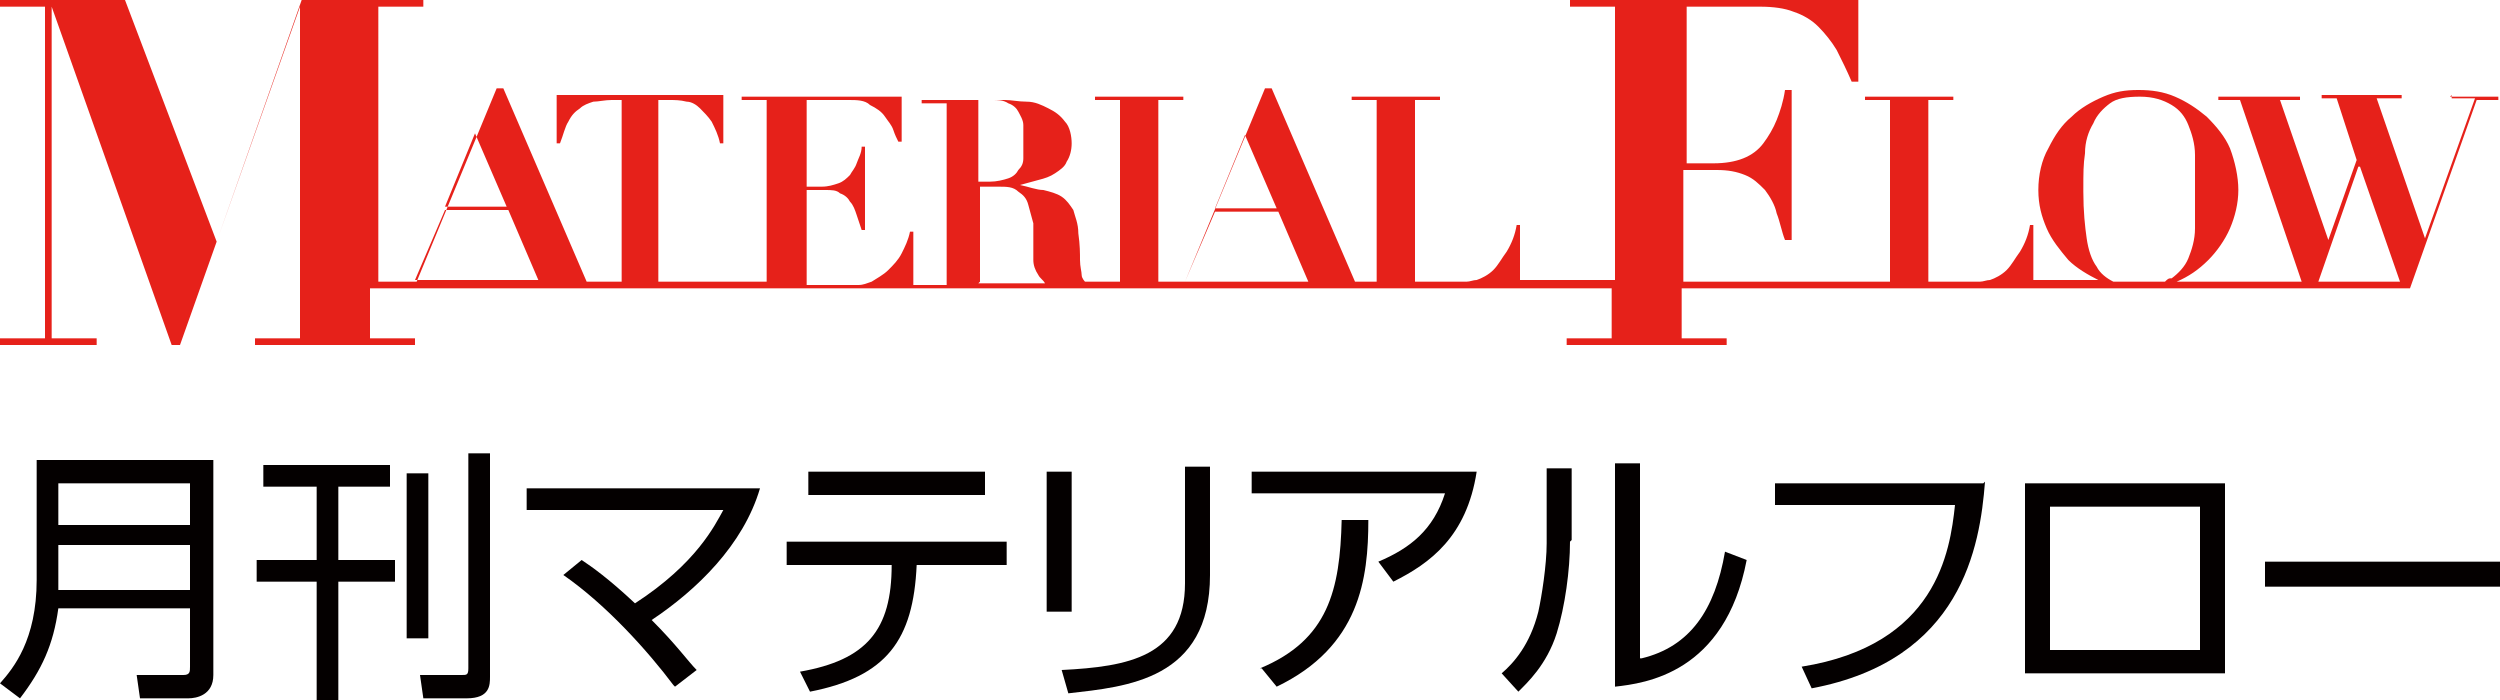 <?xml version="1.0" encoding="UTF-8"?>
<svg id="_レイヤー_1" data-name="レイヤー 1" xmlns="http://www.w3.org/2000/svg" width="150" height="42" viewBox="0 0 150 42">
  <defs>
    <style>
      .cls-1 {
        fill: #040000;
      }

      .cls-1, .cls-2 {
        stroke-width: 0px;
      }

      .cls-2 {
        fill: #e6211a;
      }
    </style>
  </defs>
  <path class="cls-2" d="M147.1,5.7v.2h1.4l-3,8.4-2.9-8.4h1.5v-.2h-4.8v.2h.9l1.2,3.7-1.7,4.8-2.9-8.4h1.2v-.2h-4.9v.2h1.3l3.7,10.9h-7.5c.7-.3,1.3-.7,1.9-1.3.5-.5,1-1.2,1.3-1.9s.5-1.5.5-2.3-.2-1.7-.5-2.5c-.3-.7-.8-1.3-1.4-1.9-.6-.5-1.2-.9-1.9-1.2s-1.4-.4-2.2-.4-1.4.1-2.1.4-1.4.7-1.9,1.2c-.6.5-1,1.1-1.4,1.9-.4.7-.6,1.6-.6,2.5s.2,1.6.5,2.3.8,1.3,1.3,1.9c.5.5,1.2.9,1.8,1.2h-3.9v-3.3h-.2c-.1.6-.3,1.1-.6,1.6-.3.4-.5.8-.8,1.1s-.7.5-1,.6c-.2,0-.4.1-.6.1h-3.1V6h1.5v-.2h-5.3v.2h1.5v10.9h-12.4v-6.7h2c.7,0,1.2.1,1.7.3s.8.5,1.2.9c.3.4.6.9.7,1.4.2.5.3,1.1.5,1.6h.4V5.4h-.4c-.1.7-.3,1.3-.5,1.8s-.5,1-.8,1.4-.7.7-1.2.9-1.1.3-1.8.3h-1.6V.4h4.4c.8,0,1.5.1,2,.3.6.2,1.1.5,1.5.9s.8.9,1.1,1.4c.3.6.6,1.2.9,1.9h.4V0h-17.3v.4h2.7v16.4h-5.7v-3.3h-.2c-.1.6-.3,1.1-.6,1.6-.3.4-.5.8-.8,1.1s-.7.5-1,.6c-.2,0-.4.1-.6.1h-3.1V6h1.5v-.2h-5.3v.2h1.5v10.9h-1.3l-5-11.6h-.4l-4.8,11.6h-1.6V6h1.5v-.2h-5.3v.2h1.5v10.9h-2.1s-.2-.2-.2-.4-.1-.5-.1-.9,0-.9-.1-1.6c0-.6-.2-1-.3-1.4-.2-.3-.4-.6-.7-.8s-.7-.3-1.1-.4c-.4,0-.9-.2-1.4-.3.4-.1.7-.2,1.1-.3s.7-.2,1-.4.6-.4.7-.7c.2-.3.3-.7.3-1.1s-.1-1-.4-1.3c-.3-.4-.6-.6-1-.8s-.8-.4-1.3-.4-.9-.1-1.3-.1h-5v.2h1.5v10.9h-2v-3.2h-.2c-.1.5-.3.9-.5,1.3s-.5.7-.8,1c-.3.3-.7.5-1,.7-.3.1-.5.2-.8.2h-3.1v-5.7h1.1c.4,0,.7,0,.9.2.3.1.5.3.6.5.2.2.3.5.4.8s.2.6.3.9h.2v-5h-.2c0,.4-.2.7-.3,1s-.3.5-.4.7c-.2.2-.4.4-.7.5s-.6.2-1,.2h-.9v-5.2h2.5c.5,0,1,0,1.3.3.4.2.7.4.9.7s.4.5.5.8.2.5.3.7h.2v-2.7h-9.6v.2h1.5v10.9h-6.5V6h.6c.4,0,.7,0,1.1.1.3,0,.6.2.8.4s.5.5.7.8c.2.4.4.8.5,1.3h.2v-2.9h-10v2.9h.2c.2-.5.3-1,.5-1.3.2-.4.4-.6.7-.8.2-.2.5-.3.8-.4.3,0,.7-.1,1.1-.1h.6v10.9h-2.1l-5-11.6h-.4l-4.8,11.6h-2.3V.4h2.7V0h-7.3l-5.1,14.5L7.5,0H0v.4h2.7v19.9H0v.4h5.8v-.4h-2.7V.4l7.2,20.3h.5L18,.4v19.9h-2.7v.4h9.6v-.4h-2.7v-3h74.5v3h-2.7v.4h9.6v-.4h-2.7v-3h43.7l4-11.3h1.3v-.2h-2.9l.1-.1ZM28.5,8l1.9,4.4h-3.7l1.8-4.4ZM24.9,16.8l1.8-4.2h3.8l1.8,4.2h-7.4ZM58.8,6h.7c.4,0,.7,0,1,.2.3.1.5.3.6.5s.3.5.3.8v2c0,.3-.1.5-.3.7-.1.2-.3.4-.6.5s-.7.2-1.1.2h-.7v-4.9h.1ZM58.8,16.9v-5.7h1.1c.5,0,.9,0,1.2.3.3.2.5.4.6.8s.2.7.3,1.1v2.2c0,.3.1.6.3.9.1.2.3.3.4.5h-4l.1-.1ZM74.7,8.1l1.9,4.4h-3.7l1.8-4.4ZM71.1,16.9l1.8-4.2h3.8l1.8,4.2h-7.4ZM130.2,16.7c-.1,0-.2.1-.3.2h-3.1c-.4-.2-.8-.5-1-.9-.3-.4-.5-1-.6-1.7s-.2-1.6-.2-2.8,0-1.6.1-2.3c0-.7.2-1.3.5-1.8.2-.5.6-.9,1-1.2s1-.4,1.8-.4,1.4.2,1.9.5.8.7,1,1.2.4,1.1.4,1.8v4.4c0,.7-.2,1.3-.4,1.8s-.6.9-1,1.2M141.6,10l2.4,6.9h-4.9l2.4-6.9h.1Z"/>
  <g>
    <path class="cls-1" d="M12.8,40.5c0,1.2-1,1.4-1.5,1.4h-2.9l-.2-1.4h2.8c.4,0,.4-.2.4-.5v-3.5H3.5c-.3,2.2-1,3.7-2.3,5.4l-1.2-.9c.8-.9,2.2-2.6,2.2-6.2v-7.2h10.6v12.9ZM3.5,31.5h7.9v-2.5H3.5v2.5ZM3.5,35.4h7.9v-2.7H3.5v2.7Z"/>
    <path class="cls-1" d="M23.4,27.9v1.3h-3.1v4.4h3.4v1.3h-3.4v7.1h-1.3v-7.1h-3.6v-1.3h3.6v-4.4h-3.2v-1.3h7.6ZM25.7,38.3h-1.3v-9.9h1.3v9.9ZM29.4,27.2v13.4c0,.5,0,1.3-1.4,1.3h-2.6l-.2-1.4h2.5c.3,0,.4,0,.4-.4v-12.9h1.3Z"/>
    <path class="cls-1" d="M40.4,41.1c-1.5-2-4-4.8-6.6-6.6l1.1-.9c.6.4,1.6,1.1,3.2,2.6,3.7-2.4,4.8-4.7,5.3-5.6h-11.8v-1.3h14c-1,3.4-3.8,6.1-6.5,7.9,1.5,1.5,2.2,2.5,2.7,3l-1.3,1-.1-.1Z"/>
    <path class="cls-1" d="M60.4,32.5v1.4h-5.4c-.2,4.5-1.8,6.7-6.4,7.6l-.6-1.2c4-.7,5.5-2.5,5.5-6.4h-6.3v-1.4h13.3-.1ZM59.1,29.7h-10.6v-1.4h10.6v1.4Z"/>
    <path class="cls-1" d="M64.3,36.7h-1.5v-8.4h1.5v8.4ZM72.6,34.5c0,6.3-5,6.7-8.5,7.1l-.4-1.4c4-.2,7.4-.8,7.4-5.2v-7h1.5v6.5Z"/>
    <path class="cls-1" d="M88.6,28.3c-.6,3.9-2.8,5.5-5,6.6l-.9-1.2c1.9-.8,3.3-1.9,4-4.1h-11.6v-1.3h13.5ZM75.6,40.1c4.1-1.7,4.8-4.7,4.9-8.9h1.6c0,3.5-.5,7.6-5.5,10l-.9-1.1h-.1Z"/>
    <path class="cls-1" d="M94.2,32.5c0,1.7-.3,3.9-.8,5.5-.6,1.9-1.8,3-2.3,3.5l-1-1.1c.7-.6,1.7-1.7,2.2-3.7.2-.9.5-2.8.5-4.1v-4.5h1.5v4.3l-.1.1ZM98.5,39.5c2.9-.7,4.4-2.9,5-6.4l1.3.5c-1.3,6.8-6.1,7.4-7.9,7.6v-13.4h1.5v11.7h.1Z"/>
    <path class="cls-1" d="M119.1,28.9c-.3,3.9-1.4,10.7-10.4,12.4l-.6-1.3c8.1-1.3,8.9-6.9,9.2-9.7h-10.8v-1.3h12.5l.1-.1Z"/>
    <path class="cls-1" d="M133.5,40.4h-12v-11.4h12v11.4ZM132,30.4h-9v8.6h9v-8.6Z"/>
    <path class="cls-1" d="M135.9,33.7h14.1v1.5h-14.1v-1.5Z"/>
  </g>
</svg>
